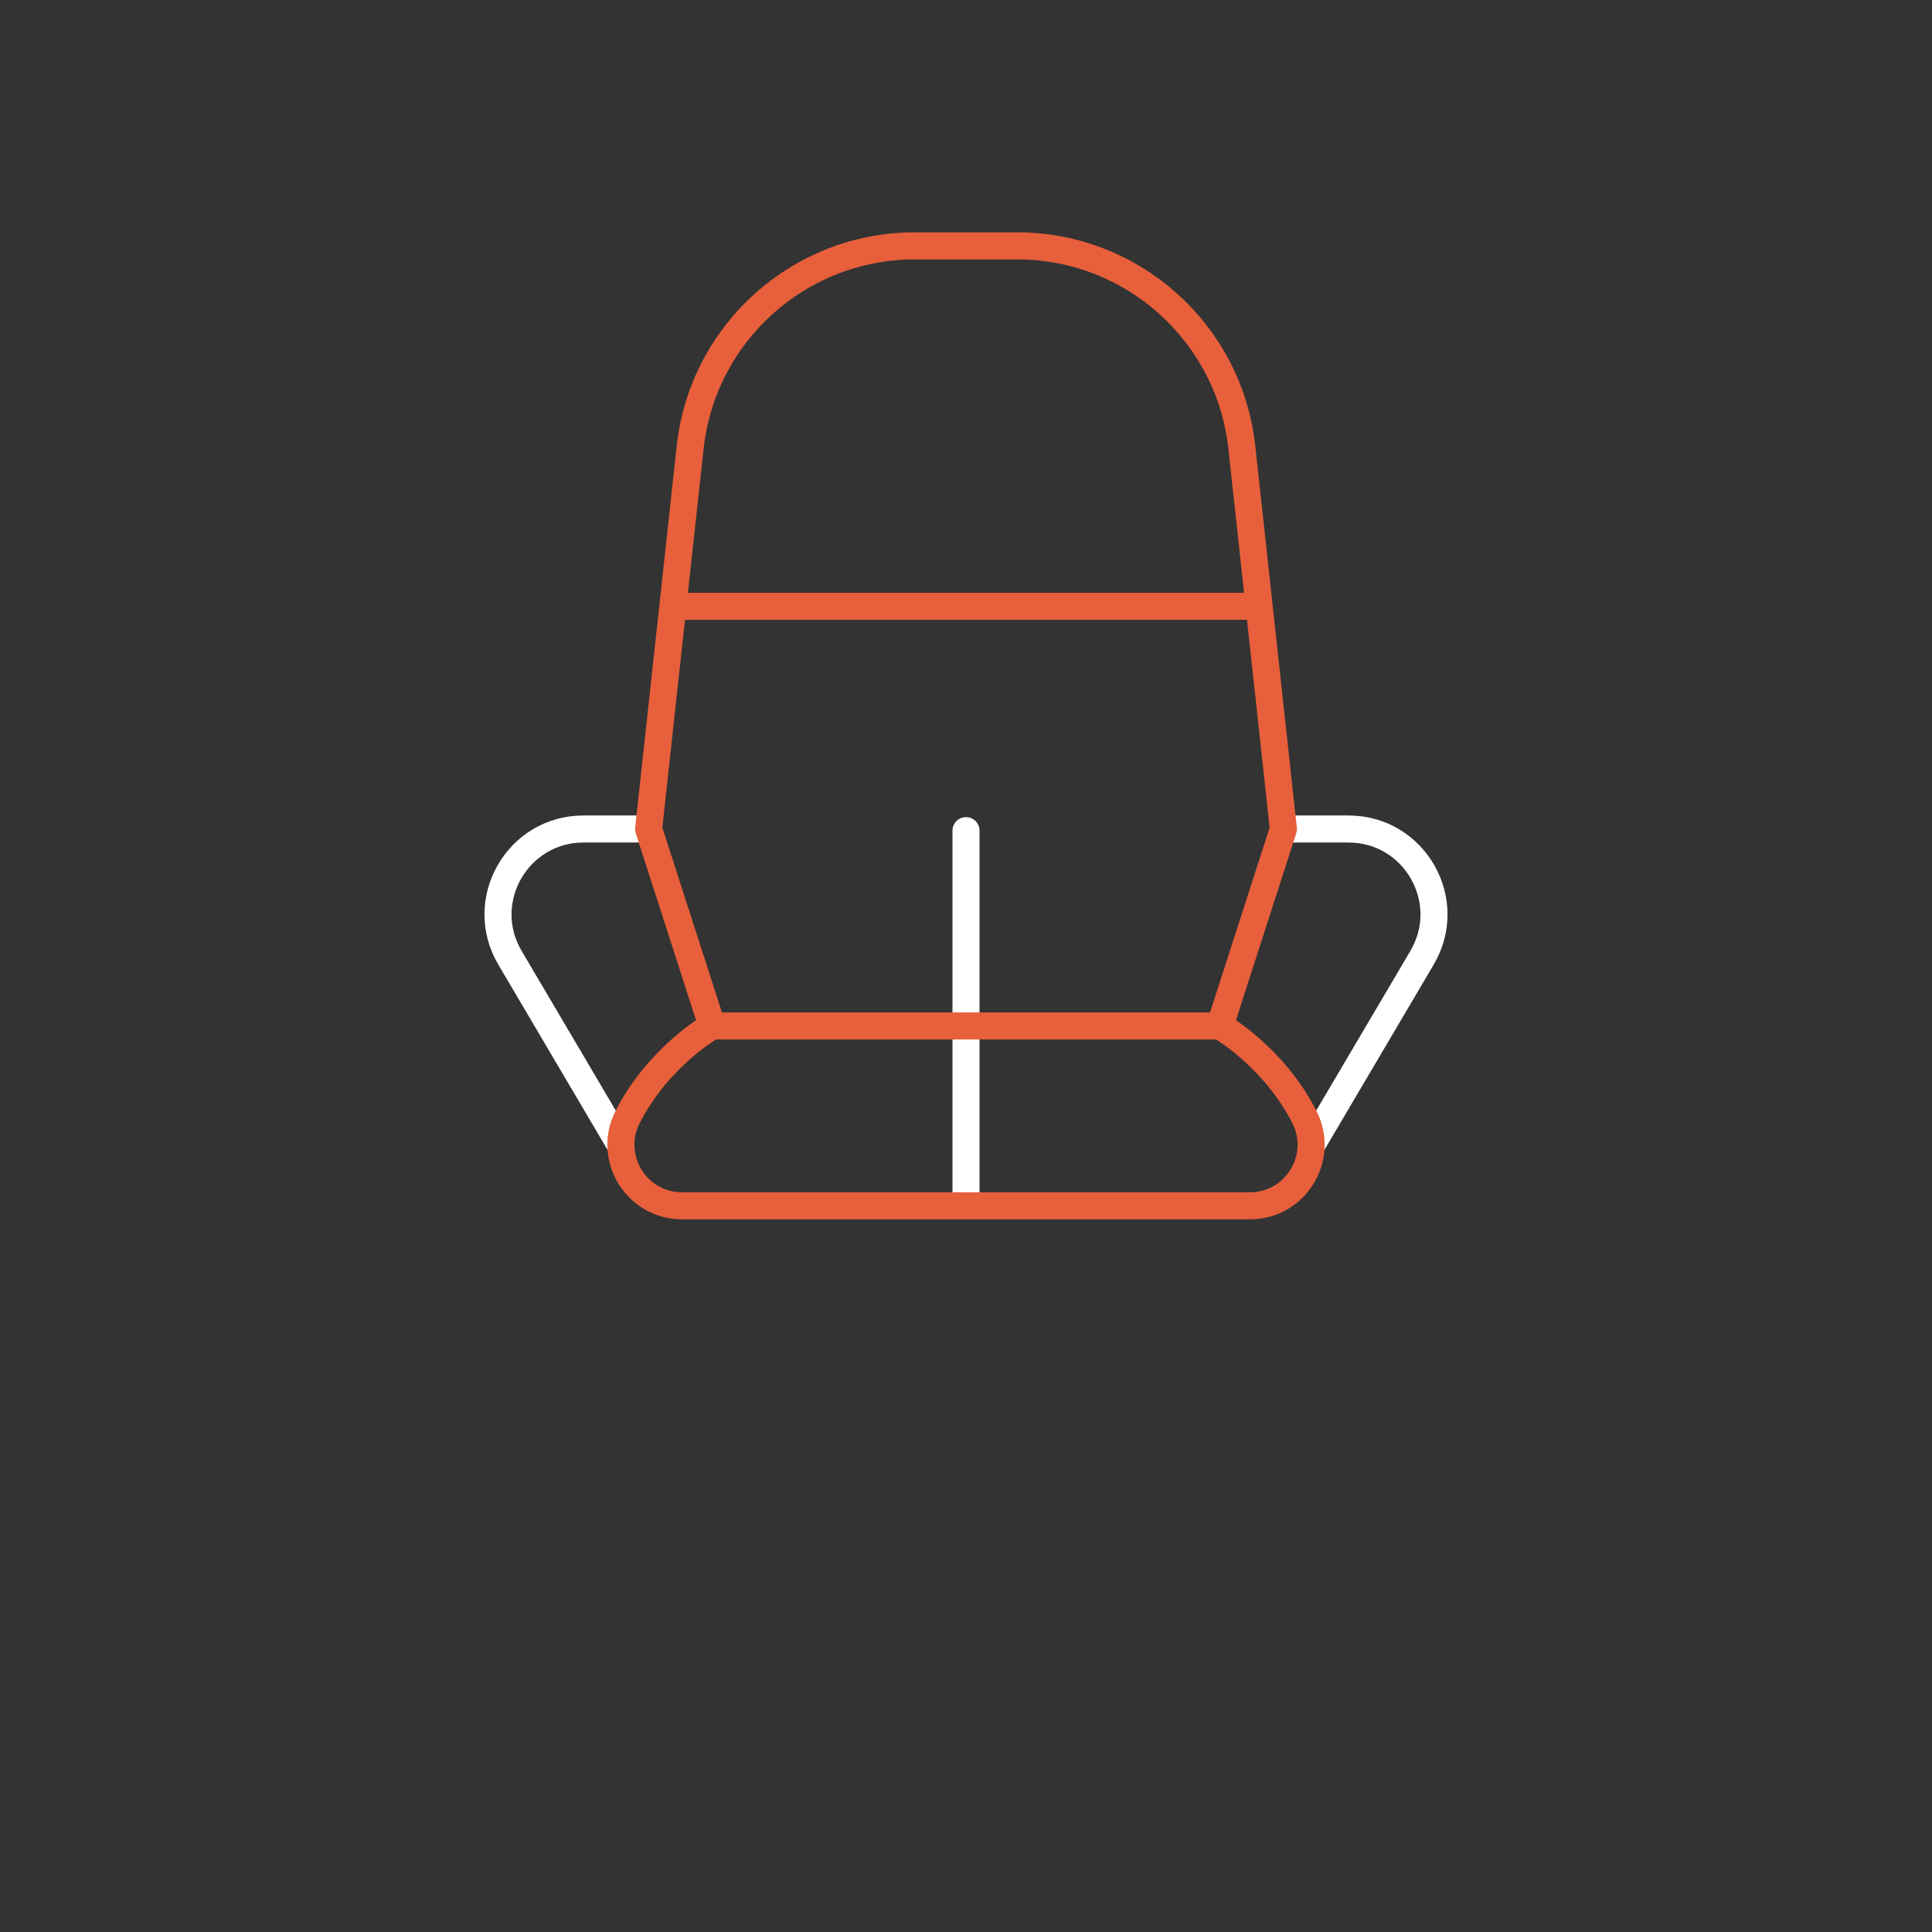<svg xmlns="http://www.w3.org/2000/svg" width="430" height="430" style="width:100%;height:100%;transform:translate3d(0,0,0);content-visibility:visible" viewBox="0 0 430 430"><rect x="0" y="0" width="430" height="430" fill="#333333" stroke="none"/><defs><clipPath id="c"><path d="M0 0h430v430H0z"/></clipPath><clipPath id="f"><path d="M0 0h430v430H0z"/></clipPath><clipPath id="g"><path d="M0 0h430v430H0z"/></clipPath><clipPath id="d"><path d="M0 0h430v430H0z"/></clipPath><filter id="a" width="100%" height="100%" x="0%" y="0%" filterUnits="objectBoundingBox"><feComponentTransfer in="SourceGraphic"><feFuncA tableValues="1.0 0.0" type="table"/></feComponentTransfer></filter><path id="b" fill="red" d="M76.75-108v216h-153.5v-216z" style="display:block" transform="translate(217.75 161.5)"/><mask id="e" mask-type="alpha"><g filter="url(#a)"><path fill="#fff" d="M0 0h430v430H0z" opacity="0"/><use xmlns:ns1="http://www.w3.org/1999/xlink" ns1:href="#b"/></g></mask></defs><g clip-path="url(#c)"><g clip-path="url(#d)" style="display:block"><g mask="url(#e)" style="display:block"><path fill="none" stroke="#FFF" stroke-linecap="round" stroke-linejoin="round" stroke-width="6.02" d="M215 184.873v190.246m-66.716-23.686L215 331.747m66.716 19.686L215 331.747m-66.716 19.686v23.686m133.432-23.686v23.686" class="secondary"/></g><g fill="none" stroke-linecap="round" stroke-linejoin="round" stroke-width="6.02" style="display:block"><path stroke="#FFF" d="M144.36 184.509h-14.495c-14.704 0-23.836 15.984-16.367 28.65l24.69 41.87m147.452-70.52h14.495c14.704 0 23.836 15.984 16.367 28.65l-24.69 41.87" class="secondary"/><path stroke="#E85F3B" d="m285.64 184.517-14.13 43.826H158.49l-14.13-43.826 9.246-84.934c2.779-25.525 24.335-44.862 50.011-44.862h22.766c25.676 0 47.232 19.337 50.011 44.862zm-127.151 43.826s-11.933 6.762-18.81 20.285c-4.595 9.036 1.988 19.745 12.125 19.745h126.392c10.137 0 16.72-10.709 12.125-19.745-6.877-13.523-18.811-20.285-18.811-20.285m8.733-93.403H149.757" class="primary"/></g></g><g fill="none" clip-path="url(#f)" style="display:none"><g style="display:none"><path class="secondary"/><path class="secondary"/><path class="secondary"/><path class="secondary"/><path class="secondary"/></g><g clip-path="url(#g)" style="display:none"><path class="secondary"/><path class="primary"/></g></g></g></svg>